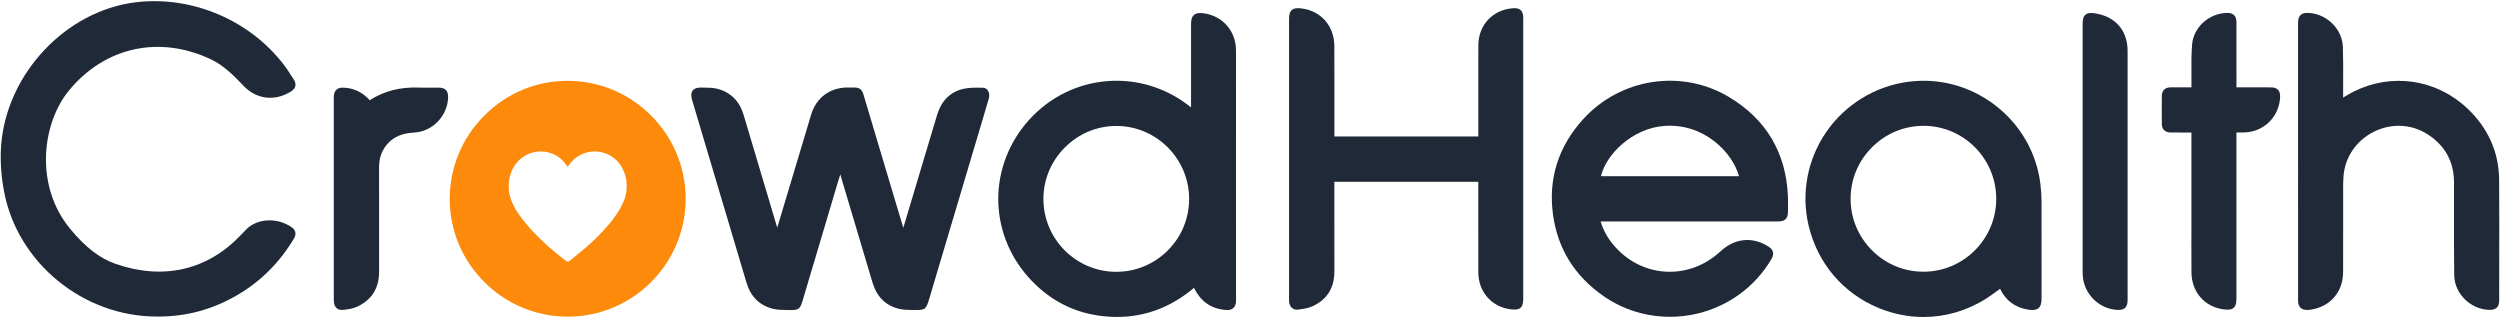 <svg width="175" height="23" viewBox="0 0 175 23" fill="none" xmlns="http://www.w3.org/2000/svg"><g clip-path="url(#clip0_632_2088)"><g clip-path="url(#clip1_632_2088)"><path d="M68.781 6.14 68.637 6.139C68.224 6.134 67.797 6.129 67.393 6.23 66.495 6.454 65.888 7.069 65.591 8.06 65.101 9.696 64.612 11.332 64.123 12.968L63.231 15.949l-1.194-3.991C61.511 10.195 60.984 8.432 60.459 6.669 60.332 6.244 60.184 6.127 59.769 6.125 59.617 6.124 59.463 6.124 59.311 6.125 58.081 6.135 57.135 6.845 56.781 8.023L54.406 15.939C54.402 15.927 54.398 15.914 54.395 15.9L53.703 13.577C53.151 11.723 52.598 9.868 52.044 8.015 51.765 7.083 51.141 6.462 50.238 6.221 49.933 6.14 49.611 6.136 49.3 6.132 49.233 6.131 49.168 6.13 49.102 6.129 48.803 6.121 48.603 6.191 48.489 6.34 48.374 6.492 48.36 6.708 48.447 7.001 49.078 9.124 49.71 11.245 50.343 13.368l1.913 6.421C52.55 20.775 53.178 21.39 54.121 21.618 54.431 21.692 54.754 21.696 55.068 21.7 55.13 21.701 55.193 21.701 55.256 21.703 55.3 21.704 55.341 21.704 55.38 21.704 55.921 21.704 56.016 21.605 56.188 21.028 56.672 19.404 57.156 17.781 57.638 16.157l.919-3.089C58.636 12.805 58.716 12.543 58.804 12.257L58.819 12.208 59.572 14.736C60.074 16.42 60.574 18.103 61.078 19.786 61.374 20.777 62.001 21.393 62.939 21.619 63.245 21.692 63.565 21.696 63.875 21.7L63.973 21.701C64.763 21.711 64.823 21.668 65.05 20.905L65.055 20.889C65.867 18.16 66.679 15.431 67.492 12.703l1.198-4.022C68.866 8.091 69.041 7.501 69.213 6.91 69.278 6.689 69.25 6.468 69.138 6.319 69.056 6.203 68.928 6.14 68.781 6.14z" fill="#1f2937"/><path d="M84.221.925C83.912.887 83.713.924 83.574 1.047 83.435 1.17 83.374 1.364 83.374 1.676L83.373 7.503C83.373 7.508 83.373 7.513 83.373 7.518 79.942 4.735 75.01 5.097 72.032 8.395c-1.38 1.527-2.144 3.479-2.154 5.495C69.869 15.895 70.605 17.839 71.951 19.363 73.309 20.902 74.981 21.821 76.92 22.094 77.352 22.155 77.776 22.185 78.193 22.185 80.172 22.185 81.979 21.502 83.582 20.146 83.604 20.192 83.625 20.239 83.65 20.284 84.136 21.184 84.893 21.661 85.898 21.701 86.267 21.716 86.501 21.497 86.52 21.116 86.523 21.048 86.522 20.979 86.522 20.91L86.52 6.187C86.52 5.918 86.522 5.647 86.522 5.378 86.524 4.755 86.527 4.109 86.517 3.475 86.497 2.137 85.553 1.089 84.221.925zM83.239 13.917C83.241 15.281 82.711 16.564 81.746 17.529 80.782 18.495 79.5 19.027 78.136 19.027H78.135C75.326 19.026 73.04 16.739 73.039 13.928 73.038 12.571 73.573 11.289 74.545 10.318 75.514 9.35 76.79 8.817 78.141 8.817 78.144 8.817 78.145 8.817 78.148 8.817 80.951 8.82 83.235 11.109 83.239 13.917z" fill="#1f2937"/><path d="M14.767 4.154c.877.415 1.575 1.109 2.271 1.843C17.939 6.949 19.203 7.112 20.336 6.424 20.528 6.307 20.639 6.178 20.674 6.028 20.707 5.883 20.668 5.726 20.554 5.548L20.488 5.446C20.283 5.127 20.072 4.797 19.836 4.491 17.446 1.399 13.439-.302 9.546.154 4.559.739.417 5.242.076 10.231c-.073 1.071.012 2.148.213 3.201C1.243 18.416 5.835 22.159 10.981 22.159 11.01 22.159 11.038 22.159 11.067 22.159c2.01.0 3.838-.501 5.586-1.528C18.27 19.678 19.59 18.356 20.575 16.698 20.75 16.404 20.707 16.12 20.459 15.939 19.471 15.214 18.031 15.262 17.251 16.046 17.12 16.178 16.989 16.313 16.862 16.449c-2.316 2.455-5.419 3.178-8.738 2.033C6.977 18.086 5.979 17.317 4.889 15.99 2.41 12.968 2.937 8.613 4.846 6.311 7.363 3.278 11.164 2.452 14.767 4.154z" fill="#1f2937"/><path d="M30.724 6.134C30.547 6.133 30.37 6.134 30.192 6.136 29.895 6.139 29.585 6.141 29.285 6.13 28.001 6.084 26.884 6.375 25.872 7.017 25.832 6.966 25.793 6.917 25.746 6.871 25.239 6.384 24.641 6.137 23.968 6.135 23.968 6.135 23.967 6.135 23.966 6.135 23.626 6.135 23.403 6.34 23.37 6.685 23.364 6.749 23.364 6.811 23.365 6.871V6.926 20.911 20.954C23.365 20.992 23.365 21.03 23.366 21.067 23.373 21.294 23.441 21.465 23.567 21.573 23.662 21.656 23.786 21.697 23.933 21.697 23.966 21.697 23.998 21.695 24.032 21.691 24.35 21.655 24.715 21.605 25.025 21.457 26.027 20.98 26.536 20.164 26.537 19.03 26.54 16.316 26.541 14.032 26.536 11.708 26.534 11.073 26.715 10.551 27.088 10.109 27.53 9.587 28.135 9.324 28.993 9.279 30.278 9.213 31.343 8.101 31.368 6.8 31.372 6.576 31.32 6.414 31.211 6.3 31.102 6.191 30.942 6.136 30.724 6.134z" fill="#1f2937"/><path d="M121.014 6.782C117.709 4.81 113.419 5.471 110.811 8.354 109.076 10.273 108.369 12.519 108.711 15.029 109.034 17.407 110.228 19.326 112.26 20.736c1.362.945 2.988 1.44 4.642 1.44C117.503 22.176 118.107 22.11 118.704 21.978 120.94 21.479 122.872 20.075 124.005 18.124 124.211 17.769 124.141 17.479 123.797 17.262 122.663 16.544 121.435 16.667 120.429 17.599 119.34 18.608 117.959 19.109 116.541 19.012 115.127 18.915 113.832 18.232 112.895 17.089 112.502 16.609 112.223 16.09 112.042 15.503h3.708c2.894.0 5.788.0 8.683.0C124.961 15.503 125.158 15.309 125.159 14.787 125.159 14.697 125.16 14.608 125.161 14.518 125.163 14.264 125.165 14.002 125.154 13.742 125.024 10.685 123.632 8.344 121.014 6.782zm-4.527 2.035C119.275 8.602 121.275 10.673 121.73 12.333h-9.664C112.438 10.771 114.288 8.985 116.487 8.817z" fill="#1f2937"/><path d="M106.451.712C106.33.6 106.157.558 105.904.577c-1.419.108-2.414 1.174-2.419 2.592C103.479 4.621 103.48 6.099 103.481 7.527 103.482 8.145 103.482 8.763 103.482 9.381v.17H93.407v-2.326C93.407 6.818 93.408 6.412 93.408 6.004 93.41 5.092 93.411 4.148 93.404 3.219 93.394 1.815 92.47.758 91.106.59 90.76.547 90.563.58 90.426.7 90.257.85 90.234 1.115 90.234 1.355V20.899L90.233 20.956C90.232 21.008 90.232 21.06 90.236 21.112 90.249 21.301 90.325 21.462 90.45 21.564 90.542 21.639 90.656 21.678 90.78 21.678 90.807 21.678 90.834 21.676 90.863 21.672L90.876 21.67C91.216 21.626 91.566 21.579 91.879 21.436 92.894 20.974 93.408 20.152 93.407 18.997 93.405 17.569 93.405 16.141 93.406 14.712V12.725h10.075L103.48 14.744C103.479 16.187 103.478 17.63 103.483 19.073 103.488 20.438 104.425 21.499 105.764 21.653 106.018 21.683 106.276 21.689 106.441 21.543 106.604 21.396 106.627 21.14 106.627 20.884V5.544C106.627 4.108 106.627 2.673 106.626 1.238 106.627.991 106.571.823 106.451.712z" fill="#1f2937"/><path d="M142.823 12.833C142.541 10.655 141.417 8.714 139.657 7.364 137.896 6.015 135.727 5.434 133.55 5.728 131.24 6.041 129.154 7.324 127.831 9.25 126.52 11.156 126.071 13.533 126.598 15.773 127.226 18.438 129.029 20.554 131.545 21.576 132.556 21.986 133.606 22.19 134.649 22.19 136.18 22.19 137.696 21.752 139.049 20.89 139.3 20.73 139.543 20.552 139.779 20.38 139.855 20.326 139.93 20.27 140.005 20.216 140.006 20.219 140.008 20.222 140.009 20.224 140.407 21.054 141.08 21.543 142.009 21.68 142.339 21.729 142.552 21.694 142.697 21.568 142.843 21.442 142.909 21.237 142.909 20.905L142.91 19.261C142.91 17.557 142.911 15.795 142.906 14.062 142.904 13.656 142.876 13.243 142.823 12.833zM139.736 13.919c0 2.809-2.281 5.097-5.084 5.101C134.651 19.02 134.649 19.02 134.646 19.02 133.287 19.02 132.007 18.489 131.042 17.525 130.074 16.558 129.541 15.275 129.542 13.911 129.542 12.552 130.076 11.271 131.046 10.304 132.013 9.339 133.292 8.808 134.65 8.808 134.653 8.808 134.657 8.808 134.661 8.808 137.459 8.814 139.737 11.107 139.736 13.919z" fill="#1f2937"/><path d="M174.94 12.621C174.928 10.649 174.167 8.945 172.679 7.557 170.517 5.539 167.41 5.087 164.765 6.407 164.554 6.513 164.352 6.632 164.138 6.758 164.099 6.781 164.059 6.805 164.019 6.828V6.733C164.018 6.383 164.02 6.033 164.021 5.682 164.024 4.896 164.028 4.082 164.002 3.282 163.96 1.997 162.813.907 161.496.903 161.495.903 161.494.903 161.493.903 161.102.903 160.885 1.11 160.866 1.502 160.863 1.554 160.864 1.607 160.864 1.66L160.865 20.901V20.949C160.864 21.029 160.864 21.112 160.875 21.195 160.913 21.487 161.103 21.668 161.397 21.691 161.432 21.694 161.467 21.695 161.503 21.695 161.59 21.695 161.683 21.688 161.782 21.671 163.134 21.456 164.013 20.425 164.018 19.043 164.023 17.969 164.022 16.896 164.021 15.822 164.02 15.121 164.02 14.42 164.021 13.719 164.021 13.62 164.021 13.521 164.02 13.422 164.018 13.064 164.016 12.695 164.045 12.336 164.15 10.998 164.945 9.834 166.172 9.221c1.22-.609 2.62-.545 3.744.169C171.15 10.177 171.779 11.316 171.781 12.78 171.781 13.48 171.781 14.18 171.78 14.88 171.778 16.319 171.776 17.806 171.795 19.27 171.812 20.552 172.941 21.662 174.26 21.693 174.491 21.699 174.659 21.647 174.775 21.534 174.888 21.424 174.943 21.26 174.943 21.037 174.943 20.272 174.944 19.509 174.945 18.745 174.95 16.739 174.953 14.663 174.94 12.621z" fill="#1f2937"/><path d="M158.984 6.116C158.467 6.113 157.95 6.114 157.434 6.114H156.552V4.726c0-1.054.0-2.11-.001-3.164C156.551 1.333 156.495 1.168 156.382 1.057 156.268.947 156.102.897 155.872.903 154.609.94 153.543 1.917 153.446 3.124 153.394 3.772 153.397 4.43 153.401 5.068 153.403 5.351 153.405 5.636 153.401 5.919 153.4 5.981 153.4 6.043 153.401 6.113H153.044C152.668 6.112 152.302 6.112 151.936 6.115 151.562 6.119 151.336 6.333 151.33 6.688 151.32 7.338 151.32 8.012 151.329 8.694 151.334 9.052 151.559 9.268 151.93 9.273 152.222 9.277 152.514 9.276 152.806 9.276L153.4 9.275V16.077C153.4 16.38 153.399 16.683 153.398 16.984 153.396 17.668 153.394 18.374 153.402 19.069 153.417 20.456 154.334 21.496 155.681 21.659 155.776 21.67 155.858 21.676 155.933 21.676 156.129 21.676 156.259 21.635 156.358 21.547 156.528 21.397 156.55 21.132 156.55 20.892V9.273H156.644C156.791 9.274 156.927 9.274 157.063 9.273 158.465 9.25 159.56 8.175 159.609 6.772 159.617 6.559 159.565 6.395 159.458 6.282 159.352 6.174 159.192 6.117 158.984 6.116z" fill="#1f2937"/><path d="M146.671.937C146.43.898 146.158.878 145.982 1.029 145.808 1.177 145.785 1.44 145.785 1.678V12.091c0 2.257.0 4.516.0 6.773V18.901C145.785 19.041 145.785 19.186 145.796 19.329 145.889 20.596 146.949 21.633 148.21 21.692 148.237 21.693 148.262 21.694 148.286 21.694 148.503 21.694 148.656 21.647 148.76 21.547 148.877 21.434 148.933 21.261 148.933 21V18.194C148.934 13.316 148.934 8.438 148.932 3.56 148.931 2.142 148.086 1.161 146.671.937z" fill="#1f2937"/><path d="M39.77 5.658C37.572 5.645 35.492 6.507 33.922 8.071c-1.575 1.564-2.439 3.642-2.442 5.844.0 2.2.862 4.27 2.426 5.831 1.564 1.561 3.639 2.42 5.843 2.42H39.752C44.294 22.163 47.992 18.467 47.998 13.925 47.999 9.387 44.311 5.677 39.77 5.658zm4.098 7.477C43.859 13.393 43.816 13.643 43.732 13.885 43.677 14.041 43.62 14.196 43.544 14.339 43.436 14.552 43.319 14.761 43.185 14.96 42.889 15.409 42.538 15.816 42.171 16.209 41.796 16.608 41.404 16.989 40.985 17.346 40.637 17.642 40.283 17.928 39.929 18.219 39.908 18.238 39.881 18.254 39.853 18.273 39.772 18.33 39.688 18.321 39.612 18.262 39.402 18.097 39.19 17.933 38.983 17.762 38.733 17.555 38.486 17.343 38.244 17.125 38.032 16.932 37.828 16.733 37.622 16.532 37.219 16.135 36.849 15.711 36.506 15.262 36.305 14.998 36.12 14.723 35.97 14.427 35.859 14.201 35.764 13.973 35.698 13.73 35.638 13.502 35.603 13.268 35.609 13.015 35.6 12.789 35.636 12.552 35.698 12.324 35.772 12.049 35.886 11.791 36.049 11.554 36.185 11.361 36.343 11.184 36.534 11.043 36.762 10.871 37.015 10.752 37.289 10.675 37.524 10.61 37.76 10.594 37.999 10.608 38.22 10.618 38.434 10.671 38.641 10.752 38.94 10.866 39.201 11.037 39.416 11.268 39.519 11.38 39.603 11.502 39.695 11.622 39.728 11.666 39.75 11.669 39.78 11.622 39.924 11.402 40.093 11.211 40.303 11.051 40.509 10.893 40.737 10.776 40.985 10.697 41.279 10.608 41.578 10.58 41.882 10.615 42.078 10.64 42.266 10.686 42.448 10.759 42.733 10.876 42.983 11.045 43.199 11.267 43.348 11.422 43.474 11.599 43.571 11.79 43.644 11.934 43.698 12.089 43.754 12.244 43.852 12.534 43.879 12.833 43.868 13.134z" fill="#fd8a0a"/></g></g><defs><clipPath id="clip0_632_2088"><rect width="175" height="22.27" fill="#fff"/></clipPath><clipPath id="clip1_632_2088"><rect width="174.924" height="22.27" fill="#fff" transform="translate(0.038)"/></clipPath></defs></svg>